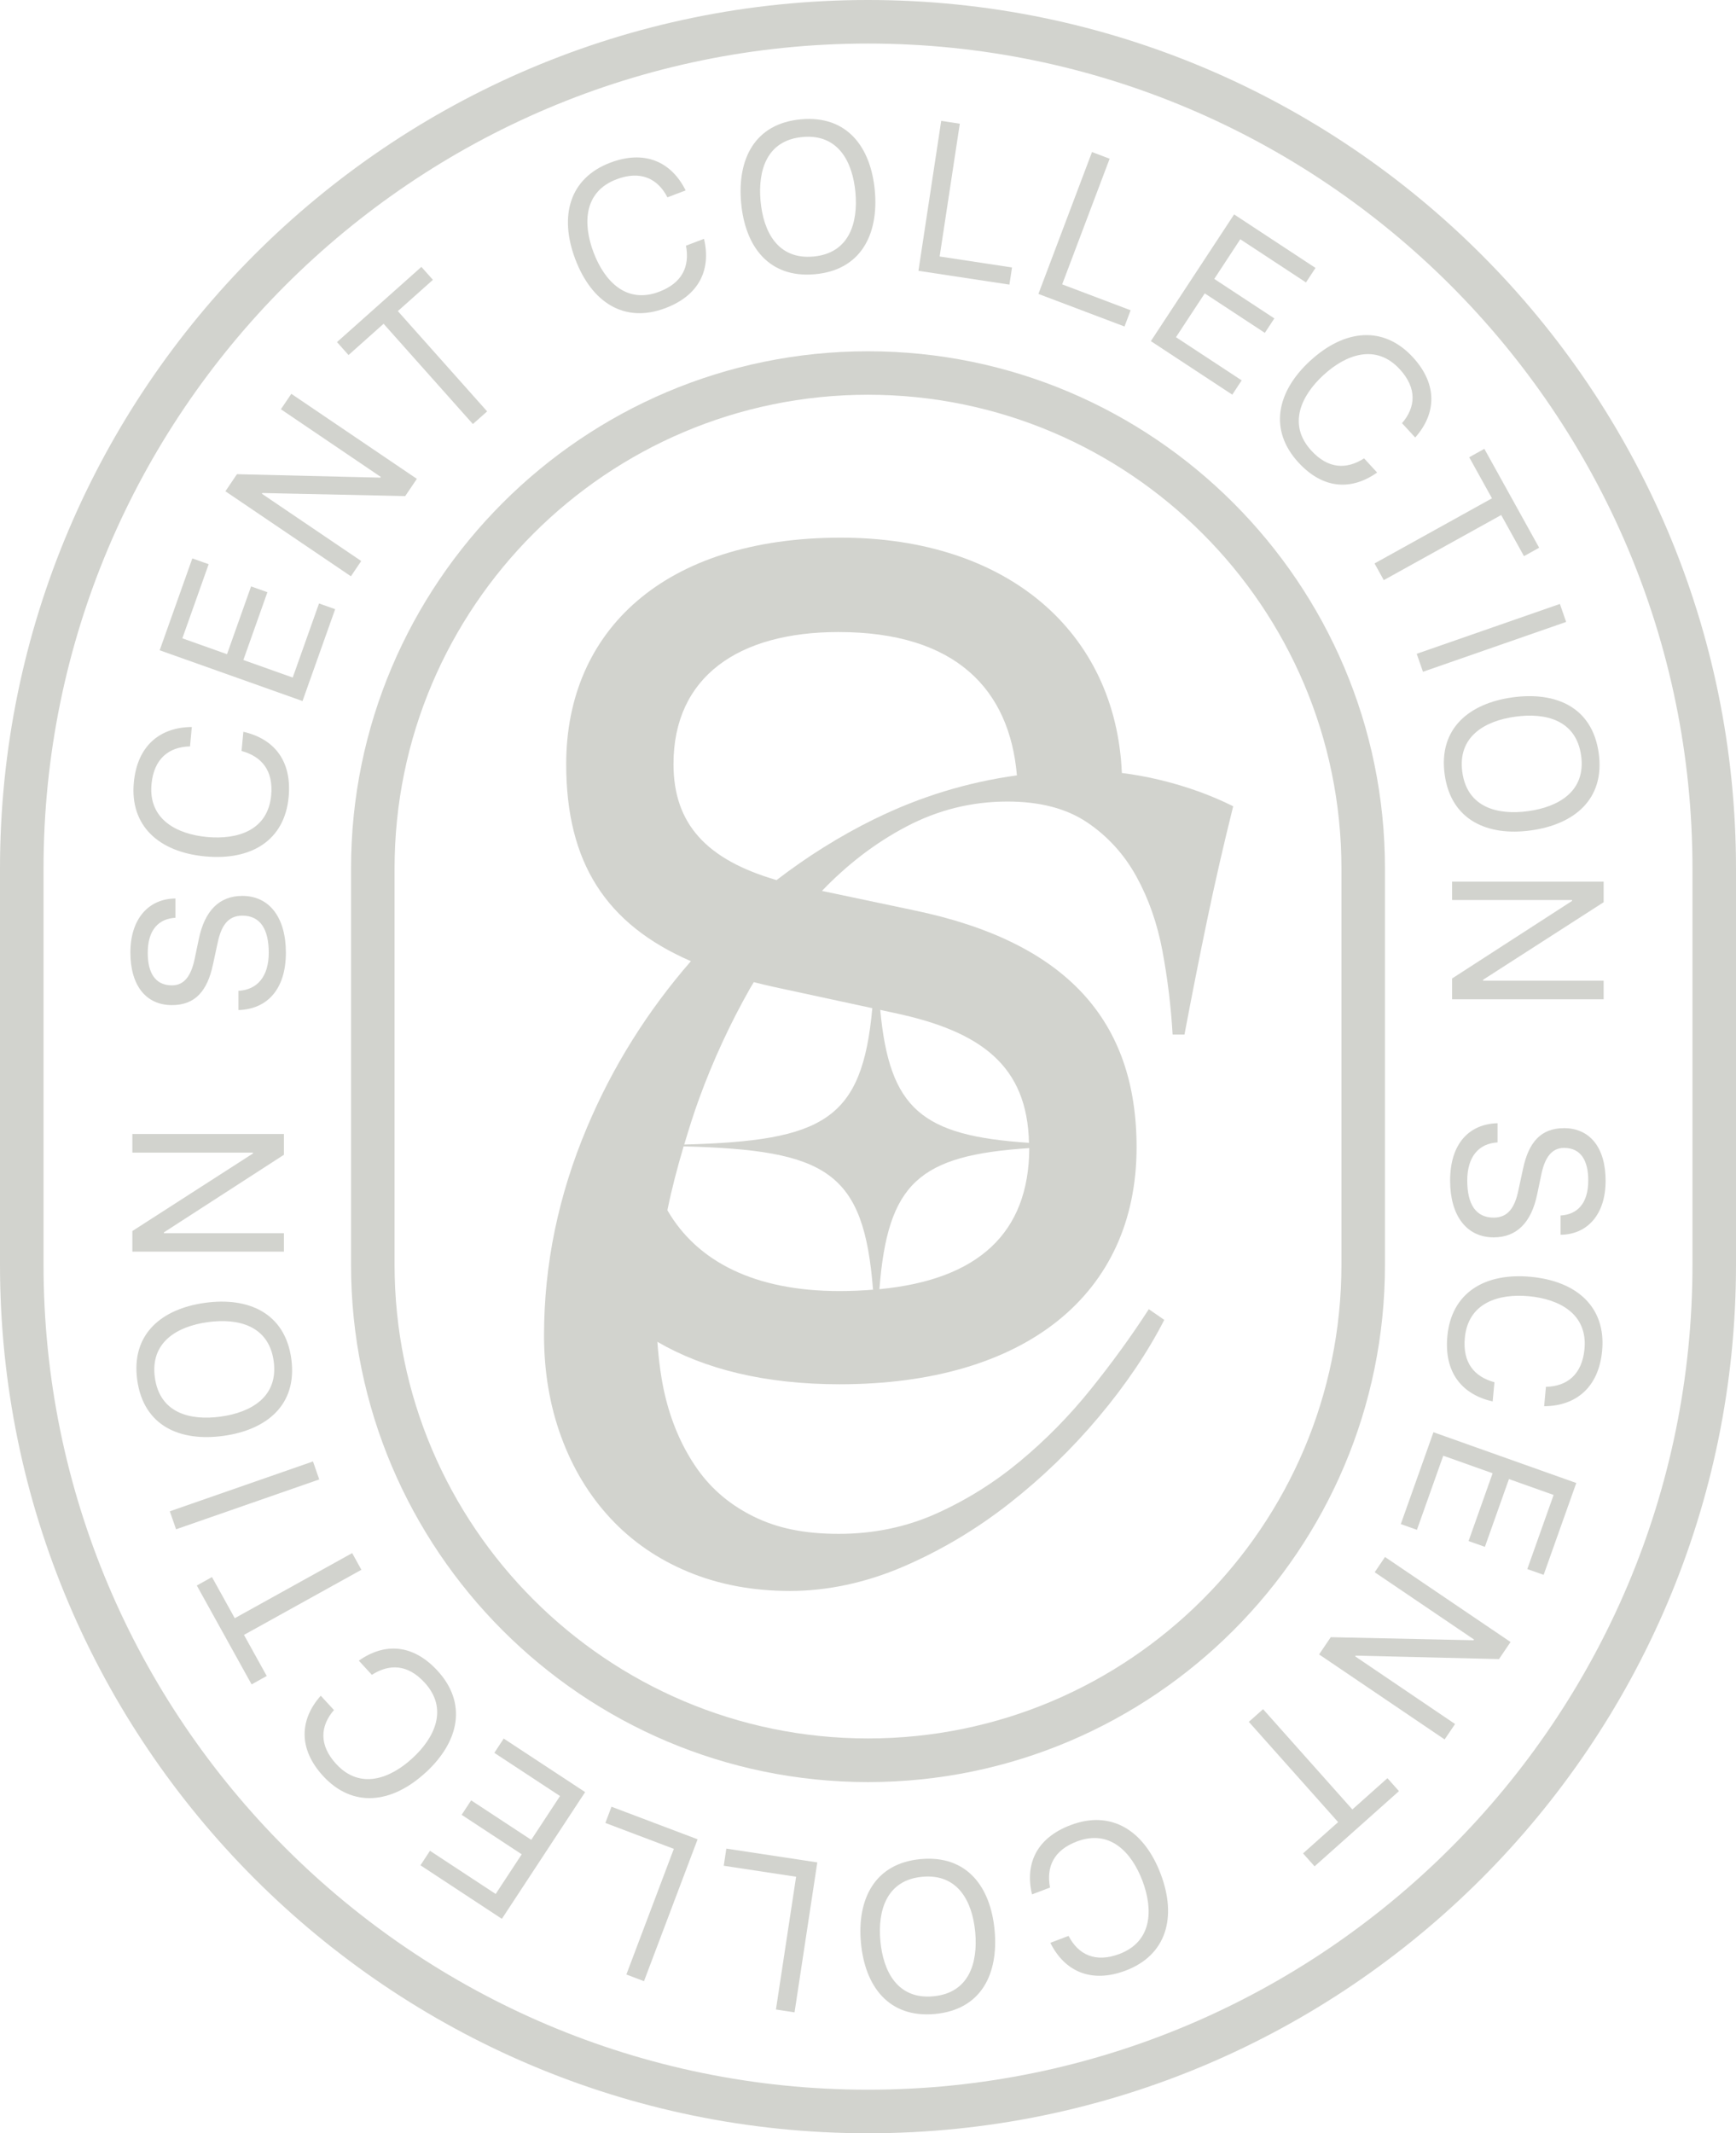 <?xml version="1.0" encoding="UTF-8"?>
<svg id="Layer_2" data-name="Layer 2" xmlns="http://www.w3.org/2000/svg" width="414.32" height="508.85" viewBox="0 0 414.32 508.85">
  <g id="Layer_1-2" data-name="Layer 1">
    <g>
      <g>
        <path d="M207.16,508.85C92.93,508.85,0,415.92,0,301.69v-94.53C0,92.93,92.93,0,207.16,0s207.16,92.93,207.16,207.16v94.53c0,114.23-92.93,207.16-207.16,207.16ZM207.16,10.39C98.66,10.39,10.39,98.66,10.39,207.16v94.53c0,108.5,88.27,196.77,196.77,196.77s196.77-88.27,196.77-196.77v-94.53c0-108.5-88.27-196.77-196.77-196.77Z" fill="#d2d3ce"/>
        <path d="M207.16,425.08c-68.03,0-123.38-55.35-123.38-123.38v-94.53c0-68.03,55.35-123.38,123.38-123.38s123.38,55.35,123.38,123.38v94.53c0,68.03-55.35,123.38-123.38,123.38ZM207.16,94.16c-62.3,0-112.99,50.69-112.99,112.99v94.53c0,62.31,50.69,112.99,112.99,112.99s112.99-50.69,112.99-112.99v-94.53c0-62.31-50.69-112.99-112.99-112.99Z" fill="#d2d3ce"/>
        <path d="M267.75,184.39c-1.43-33.56-27.24-56.14-67.09-56.14-42.19,0-65.53,22.22-65.53,54,0,23.48,9.46,38.19,29.76,47.02-10.29,11.83-18.64,25.03-24.84,39.77-6.81,16.16-10.21,32.66-10.21,49.48,0,8.69,1.37,16.78,4.11,24.24,2.74,7.47,6.66,13.95,11.77,19.43,5.1,5.48,11.29,9.74,18.57,12.76,7.28,3.02,15.36,4.54,24.25,4.54s18.1-1.95,27.08-5.82c8.98-3.87,17.39-8.88,25.24-15.03,7.84-6.14,14.98-13.04,21.41-20.7,6.42-7.65,11.63-15.36,15.6-23.11l-3.69-2.55c-4.16,6.43-8.79,12.81-13.89,19.14-5.1,6.34-10.73,12.05-16.87,17.15-6.14,5.1-12.81,9.26-19.99,12.48-7.18,3.21-14.94,4.82-23.25,4.82s-14.7-1.37-20.27-4.11c-5.58-2.74-10.07-6.52-13.47-11.34-3.4-4.82-5.91-10.4-7.52-16.73-1.09-4.32-1.68-8.91-2.03-13.63,11.21,6.52,25.72,10.13,43.5,10.13,44.16,0,70.87-21.38,70.87-56.53,0-30.09-16.59-48.94-53.15-56.53l-21.94-4.62c6.1-6.36,12.81-11.5,20.17-15.36,7.56-3.97,15.6-5.96,24.1-5.96,7.75,0,14.08,1.66,19,4.96,4.92,3.31,8.84,7.61,11.77,12.91,2.93,5.3,5.01,11.25,6.24,17.86,1.23,6.62,2.03,13.23,2.41,19.85h2.83c1.71-9.07,3.5-18.15,5.39-27.22,1.89-9.07,3.97-18.15,6.24-27.23-5.29-2.64-11.06-4.72-17.3-6.24-3.11-.75-6.2-1.32-9.27-1.7ZM184.63,235.4l23.56,5.08c-2.43,26.67-11.52,31.64-44.89,32.53,1.09-3.63,2.21-7.27,3.55-10.93,3.31-9.07,7.37-17.87,12.19-26.37.28-.49.59-.95.87-1.44,1.55.39,3.09.78,4.72,1.13ZM159.28,288.68c1.03-5.05,2.36-10.13,3.88-15.24,34.19.9,42.99,5.96,45.2,34.19-2.54.2-5.18.33-7.98.33-20.23,0-33.99-7-41.1-19.28ZM209.88,307.51c2-25.33,9.37-31.94,35.77-33.65-.08,20.33-12.28,31.41-35.77,33.65ZM245.58,272.6c-25.63-1.68-33.27-8.06-35.5-31.71l3.24.7c20.95,4.41,31.84,12.67,32.26,31.01ZM208.82,195.3c-8.41,4.13-16.2,9.04-23.48,14.63-16.62-4.85-24.6-13.31-24.6-27.68,0-20.81,15.47-31.49,39.37-31.49,28.13,0,40.85,13.81,42.59,34.19-11.77,1.63-23.06,5.05-33.87,10.36Z" fill="#d2d3ce"/>
      </g>
      <g>
        <path d="M56.91,240.95v-4.6c4.5-.26,7.23-3.41,7.23-9.1s-2.07-8.84-6.3-8.84c-3.51,0-5.06,2.53-5.89,6.46l-1.14,5.27c-1.34,6.25-4.24,9.61-9.77,9.61-6.1,0-9.92-4.55-9.92-12.56s4.34-12.82,10.75-12.87v4.6c-3.93.21-6.61,2.79-6.61,8.37,0,4.65,1.7,7.75,5.79,7.75,2.95,0,4.55-2.33,5.37-6.15l1.03-4.91c1.4-6.72,4.86-10.28,10.39-10.28,6.46,0,10.39,5.17,10.39,13.54,0,8.78-4.5,13.49-11.32,13.69Z" fill="#d2d3ce"/>
        <path d="M48.99,204.28c-11.12-1.03-18.01-7.33-17.05-17.62.81-8.7,6.15-13.19,13.84-13.25l-.43,4.63c-5.04.1-8.63,2.94-9.19,9.01-.78,8.39,6.01,11.92,13.26,12.6,7.26.67,14.52-1.56,15.3-9.95.54-5.87-2.21-9.24-7.07-10.57l.43-4.58c7.32,1.67,11.61,6.89,10.81,15.54-.96,10.4-8.94,15.21-19.9,14.19Z" fill="#d2d3ce"/>
        <path d="M38.11,155.11l7.79-21.91,3.9,1.38-6.28,17.68,10.66,3.79,5.74-16.17,3.9,1.38-5.74,16.17,11.78,4.19,6.28-17.68,3.85,1.37-7.79,21.91-34.09-12.11Z" fill="#d2d3ce"/>
        <path d="M53.8,117.18l2.75-4.07,34.21.82.12-.17-23.84-16.14,2.49-3.68,29.96,20.28-2.78,4.11-34.09-.73-.12.17,23.71,16.05-2.46,3.64-29.96-20.28Z" fill="#d2d3ce"/>
        <path d="M91.55,77.23l-8.37,7.46-2.75-3.09,20.14-17.94,2.75,3.09-8.37,7.46,21.31,23.92-3.4,3.02-21.31-23.92Z" fill="#d2d3ce"/>
        <path d="M137.31,61.86c-3.95-10.44-1.32-19.4,8.35-23.06,8.17-3.09,14.55-.26,17.98,6.62l-4.35,1.65c-2.31-4.49-6.43-6.47-12.13-4.31-7.88,2.98-8.08,10.63-5.5,17.45,2.58,6.82,7.78,12.37,15.66,9.38,5.51-2.09,7.33-6.04,6.4-10.99l4.3-1.63c1.72,7.31-1.09,13.46-9.22,16.53-9.77,3.7-17.59-1.35-21.49-11.65Z" fill="#d2d3ce"/>
        <path d="M176.88,48.38c-.94-10.34,3.17-18.91,14.28-19.92,11.07-1,16.69,6.69,17.63,17.03.93,10.29-3.22,18.92-14.28,19.92-11.12,1.01-16.7-6.74-17.63-17.03ZM204.16,45.91c-.66-7.26-4.07-14.01-12.61-13.23-8.6.78-10.69,8.03-10.03,15.28.66,7.26,4.07,14.01,12.61,13.23,8.54-.77,10.69-8.02,10.03-15.28Z" fill="#d2d3ce"/>
        <path d="M224.63,28.83l4.44.68-4.81,31.67,17.27,2.62-.62,4.09-21.71-3.29,5.43-35.76Z" fill="#d2d3ce"/>
        <path d="M260.62,36.27l4.21,1.59-11.33,29.97,16.34,6.18-1.46,3.87-20.55-7.77,12.79-33.84Z" fill="#d2d3ce"/>
        <path d="M294.53,51.14l19.43,12.77-2.27,3.46-15.68-10.3-6.21,9.46,14.34,9.42-2.27,3.45-14.34-9.42-6.87,10.45,15.68,10.3-2.24,3.41-19.43-12.77,19.87-30.23Z" fill="#d2d3ce"/>
        <path d="M312.7,86.06c8.21-7.56,17.5-8.45,24.5-.85,5.91,6.43,5.66,13.4.56,19.15l-3.15-3.42c3.3-3.81,3.6-8.37-.53-12.86-5.7-6.2-12.87-3.54-18.23,1.4-5.36,4.93-8.57,11.82-2.87,18.02,3.99,4.34,8.33,4.55,12.58,1.84l3.11,3.38c-6.14,4.32-12.89,4-18.77-2.39-7.07-7.68-5.3-16.82,2.8-24.28Z" fill="#d2d3ce"/>
        <path d="M356.09,118.88l-5.44-9.81,3.61-2.01,13.08,23.59-3.62,2.01-5.44-9.81-28.02,15.53-2.21-3.98,28.02-15.53Z" fill="#d2d3ce"/>
        <path d="M372.29,144.06l1.49,4.29-34.17,11.89-1.49-4.29,34.17-11.89Z" fill="#d2d3ce"/>
        <path d="M360.99,166.34c10.29-1.41,19.04,2.28,20.57,13.34,1.51,11.01-5.91,16.99-16.2,18.4-10.24,1.41-19.05-2.34-20.57-13.34-1.52-11.06,5.96-16.99,16.2-18.4ZM364.73,193.48c7.22-.99,13.8-4.72,12.63-13.22-1.18-8.55-8.51-10.31-15.73-9.31-7.22.99-13.8,4.72-12.63,13.22,1.17,8.5,8.51,10.31,15.73,9.31Z" fill="#d2d3ce"/>
        <path d="M382.73,210.3v4.91l-28.78,18.5v.21h28.78v4.44h-36.17v-4.96l28.63-18.5v-.21h-28.63v-4.39h36.17Z" fill="#d2d3ce"/>
      </g>
      <g>
        <path d="M357.41,267.9v4.6c-4.5.26-7.23,3.41-7.23,9.1s2.07,8.84,6.3,8.84c3.51,0,5.07-2.53,5.89-6.46l1.14-5.27c1.34-6.25,4.24-9.61,9.77-9.61,6.1,0,9.92,4.55,9.92,12.56s-4.34,12.82-10.75,12.87v-4.6c3.93-.21,6.61-2.79,6.61-8.37,0-4.65-1.7-7.75-5.79-7.75-2.94,0-4.55,2.33-5.37,6.15l-1.03,4.91c-1.39,6.72-4.86,10.28-10.39,10.28-6.46,0-10.39-5.17-10.39-13.54,0-8.78,4.49-13.49,11.32-13.69Z" fill="#d2d3ce"/>
        <path d="M365.32,304.56c11.12,1.03,18.01,7.33,17.05,17.62-.81,8.7-6.16,13.19-13.84,13.25l.43-4.63c5.04-.1,8.63-2.94,9.2-9.01.78-8.39-6.01-11.92-13.26-12.6s-14.52,1.56-15.3,9.95c-.54,5.87,2.21,9.24,7.07,10.57l-.43,4.58c-7.32-1.67-11.61-6.89-10.81-15.54.96-10.4,8.94-15.21,19.9-14.19Z" fill="#d2d3ce"/>
        <path d="M376.2,353.74l-7.79,21.91-3.9-1.38,6.28-17.68-10.66-3.79-5.74,16.17-3.9-1.38,5.74-16.17-11.78-4.19-6.28,17.68-3.85-1.37,7.79-21.91,34.09,12.11Z" fill="#d2d3ce"/>
        <path d="M360.51,391.67l-2.75,4.07-34.21-.82-.12.17,23.84,16.14-2.49,3.68-29.96-20.28,2.78-4.11,34.08.73.12-.17-23.71-16.05,2.46-3.64,29.96,20.28Z" fill="#d2d3ce"/>
        <path d="M322.76,431.61l8.37-7.46,2.75,3.09-20.14,17.94-2.75-3.09,8.37-7.46-21.31-23.92,3.4-3.02,21.31,23.92Z" fill="#d2d3ce"/>
        <path d="M277.01,446.98c3.95,10.44,1.32,19.4-8.35,23.06-8.17,3.09-14.55.26-17.98-6.62l4.35-1.65c2.31,4.49,6.43,6.47,12.13,4.31,7.88-2.98,8.08-10.63,5.5-17.45-2.58-6.82-7.78-12.37-15.66-9.38-5.51,2.09-7.33,6.04-6.4,10.99l-4.3,1.63c-1.72-7.31,1.09-13.46,9.22-16.53,9.76-3.7,17.59,1.35,21.49,11.65Z" fill="#d2d3ce"/>
        <path d="M237.38,460.48c.94,10.34-3.17,18.91-14.28,19.92-11.07,1-16.69-6.69-17.63-17.03-.93-10.29,3.22-18.92,14.28-19.92,11.12-1.01,16.7,6.74,17.63,17.03ZM210.11,462.95c.66,7.26,4.07,14.01,12.61,13.23,8.6-.78,10.69-8.03,10.03-15.28-.66-7.26-4.07-14.01-12.61-13.23-8.54.77-10.69,8.02-10.03,15.28Z" fill="#d2d3ce"/>
        <path d="M189.63,480.01l-4.44-.68,4.81-31.67-17.27-2.62.62-4.09,21.71,3.29-5.43,35.76Z" fill="#d2d3ce"/>
        <path d="M153.7,472.57l-4.21-1.59,11.33-29.97-16.34-6.18,1.46-3.87,20.55,7.77-12.79,33.84Z" fill="#d2d3ce"/>
        <path d="M119.78,457.7l-19.43-12.77,2.27-3.46,15.68,10.3,6.22-9.46-14.34-9.42,2.27-3.45,14.34,9.42,6.87-10.45-15.68-10.3,2.24-3.41,19.43,12.77-19.87,30.23Z" fill="#d2d3ce"/>
        <path d="M101.61,422.78c-8.21,7.56-17.5,8.45-24.5.85-5.91-6.43-5.66-13.4-.56-19.15l3.15,3.42c-3.3,3.81-3.6,8.37.53,12.86,5.7,6.2,12.87,3.54,18.23-1.4,5.36-4.93,8.57-11.82,2.87-18.02-3.99-4.34-8.33-4.55-12.58-1.84l-3.11-3.38c6.14-4.32,12.89-4,18.77,2.39,7.07,7.68,5.3,16.82-2.8,24.28Z" fill="#d2d3ce"/>
        <path d="M58.22,389.96l5.44,9.81-3.61,2.01-13.08-23.59,3.62-2.01,5.44,9.81,28.02-15.53,2.2,3.98-28.02,15.53Z" fill="#d2d3ce"/>
        <path d="M42.02,364.78l-1.49-4.29,34.17-11.89,1.49,4.29-34.17,11.89Z" fill="#d2d3ce"/>
        <path d="M53.32,342.5c-10.29,1.41-19.04-2.28-20.57-13.34-1.51-11.01,5.91-16.99,16.2-18.4,10.24-1.41,19.05,2.34,20.57,13.34,1.52,11.06-5.96,16.99-16.2,18.4ZM49.59,315.37c-7.22.99-13.8,4.72-12.63,13.22,1.18,8.55,8.51,10.31,15.73,9.31,7.22-.99,13.8-4.72,12.63-13.22-1.17-8.5-8.51-10.31-15.73-9.31Z" fill="#d2d3ce"/>
        <path d="M31.59,298.55v-4.91l28.78-18.5v-.21h-28.78v-4.44h36.17v4.96l-28.63,18.5v.21h28.63v4.39H31.59Z" fill="#d2d3ce"/>
      </g>
    </g>
  </g>
</svg>